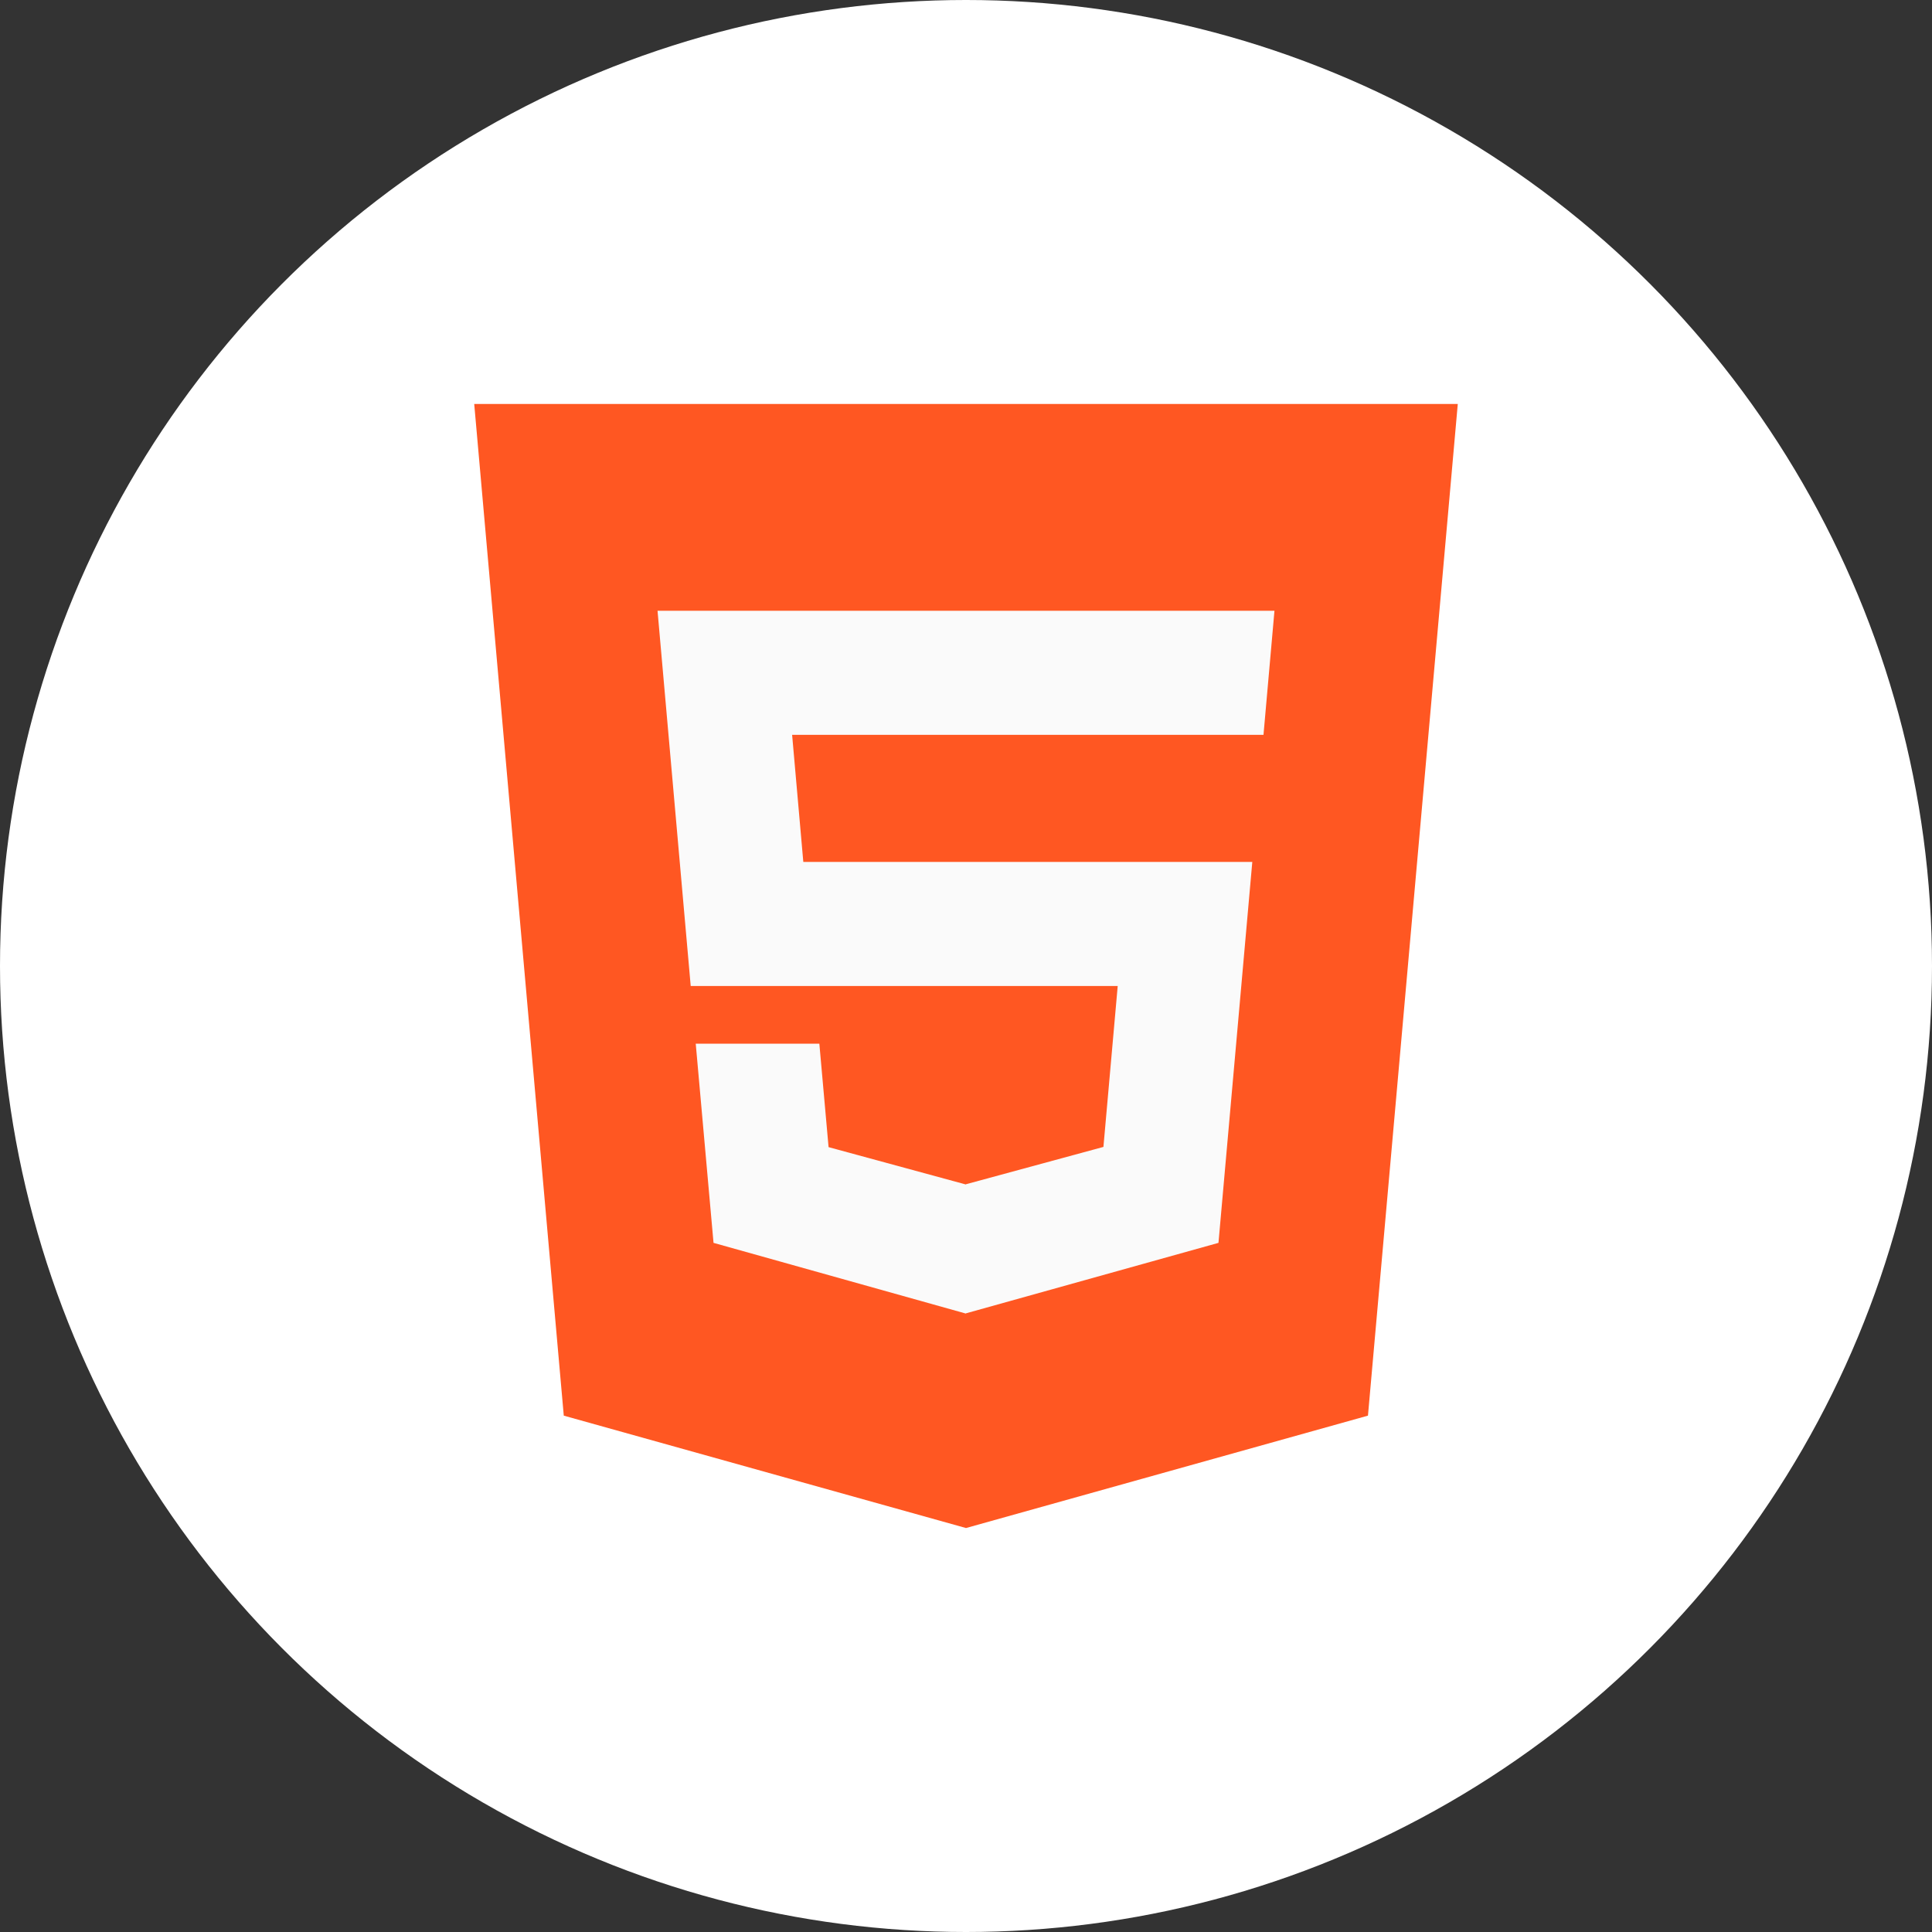 <?xml version="1.0" encoding="UTF-8"?> <svg xmlns="http://www.w3.org/2000/svg" width="53" height="53" viewBox="0 0 53 53" fill="none"><rect x="0" y="0" width="53" height="53" fill="#333333" stroke="none"/> <circle cx="26.5" cy="26.5" r="26.5" fill="white"></circle> <g clip-path="url(#clip0)"> <path d="M13.009 11.082L15.466 38.835L26.5 41.918L37.527 38.835L39.991 11.082L13.009 11.082Z" fill="#FF5722"></path> <path d="M34.661 20.158H26.5H21.73L22.037 23.645H26.5H34.354L33.426 34.095L26.5 36.028L26.494 36.034L19.574 34.095L19.086 28.632H22.477L22.73 31.469L26.494 32.493L26.5 32.487L30.27 31.463L30.662 27.048H26.5H18.948L18.038 16.755H26.5H34.962L34.661 20.158Z" fill="#FAFAFA"></path> </g> <defs> <clipPath id="clip0"> <rect width="26.982" height="30.836" fill="white" transform="translate(13.009 11.082)"></rect> </clipPath> </defs> </svg> 